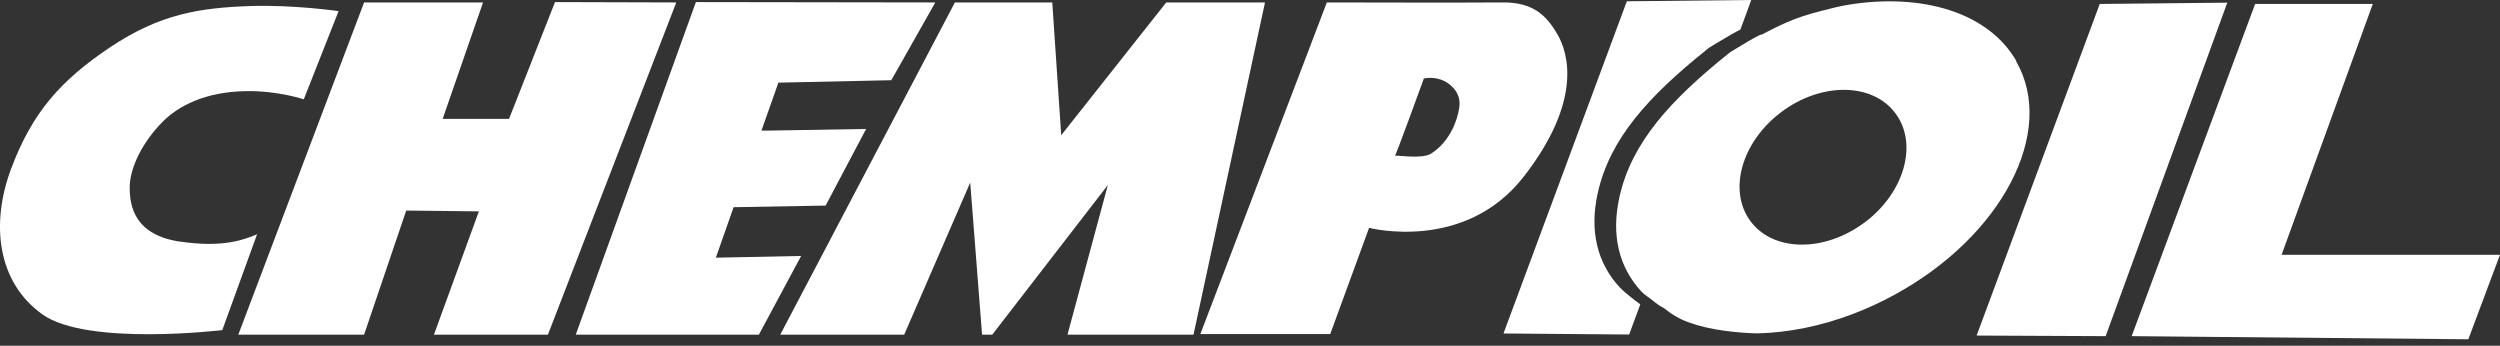 <svg width="188" height="26" viewBox="0 0 188 26" fill="none" xmlns="http://www.w3.org/2000/svg">
<rect x="0" y="0" width="188" height="26" fill="#333333" stroke="none"/>
<path d="M13.54 18.173C10.154 17.667 9.77 15.572 9.752 14.158C9.735 12.639 10.721 10.666 12.257 9.13C13.391 7.995 15.399 6.896 18.514 6.852C20.94 6.817 22.843 7.472 22.843 7.472L25.461 0.838C25.461 0.838 22.118 0.349 18.854 0.454C15.014 0.585 12.047 1.039 8.269 3.561C4.586 6.032 2.439 8.432 0.851 12.648C-0.738 16.864 -0.179 21.237 3.181 23.637C6.541 26.046 16.716 24.824 16.716 24.824L19.334 17.614C18.444 17.99 16.804 18.662 13.531 18.164L13.54 18.173Z" fill="white"/>
<path d="M41.736 0.157L38.28 8.938H33.289L36.325 0.184H27.38L17.92 25.165H27.38L30.548 15.834L36.011 15.895L32.634 25.165H41.204L50.856 0.184L41.736 0.157Z" fill="white"/>
<path d="M53.832 19.378L55.167 15.581L62.087 15.459L65.133 9.698L57.837 9.82H57.261L58.536 6.215L67.027 6.032L70.334 0.184L52.331 0.157L43.298 25.165H57.069L60.246 19.247L53.832 19.378Z" fill="white"/>
<path d="M87.701 0.183L79.803 10.169L79.131 0.183H71.809L58.675 25.165H67.428H67.996L72.961 13.73L73.851 25.165H74.619L83.311 13.913L80.275 25.165H89.752L95.128 0.183H87.701Z" fill="white"/>
<path d="M114.572 13.302C119.005 7.611 117.958 3.998 117.102 2.549C116.3 1.196 115.322 0.157 112.975 0.183C110.627 0.21 99.779 0.183 99.779 0.183L90.267 25.121H100.033L102.956 17.134C102.956 17.134 110.121 19.002 114.572 13.302ZM109.728 8.144C109.589 9.052 109.039 10.64 107.625 11.548C106.901 12.011 104.85 11.618 104.893 11.723C104.928 11.819 107.075 5.901 107.075 5.901C107.773 5.761 108.506 5.944 108.978 6.328C109.458 6.704 109.877 7.245 109.728 8.144Z" fill="white"/>
<path d="M157.901 0.297L148.642 25.234L158.346 25.278L167.492 0.201L157.901 0.297Z" fill="white"/>
<path d="M171.576 19.159L178.435 0.297H169.586L160.301 25.278L185.618 25.514L188 19.159H171.576Z" fill="white"/>
<path d="M121.797 21.603C120.13 19.797 119.502 17.379 120.157 14.489C121.073 10.405 123.988 7.227 128.307 3.762C128.386 3.701 128.447 3.64 128.526 3.587C128.744 3.448 129.233 3.151 129.704 2.88C130.062 2.662 130.402 2.47 130.585 2.374C130.681 2.322 130.786 2.278 130.882 2.217L131.694 0L122.338 0.096L113.062 25.077L122.513 25.156L123.351 22.886C123.098 22.703 122.844 22.52 122.618 22.328C122.338 22.092 122.05 21.874 121.815 21.612L121.797 21.603Z" fill="white"/>
<path d="M151.626 4.582C149.514 0.925 144.54 -0.541 138.99 0.358C138.3 0.471 137.672 0.637 136.965 0.82C134.801 1.353 133.719 1.981 132.645 2.514C132.645 2.566 132.375 2.61 132.279 2.662C132.095 2.758 131.72 2.95 131.362 3.168C130.9 3.439 130.394 3.745 130.167 3.884C130.088 3.945 130.018 3.998 129.94 4.059C125.62 7.533 122.705 10.71 121.789 14.786C121.134 17.693 121.754 20.102 123.421 21.909C123.656 22.171 124.049 22.398 124.32 22.625C124.555 22.817 124.791 23 125.149 23.183C125.507 23.471 125.899 23.75 126.397 23.995C127.845 24.667 129.861 24.99 131.999 25.069C132.078 25.069 132.122 25.069 132.2 25.069C134.487 25.007 136.921 24.536 139.382 23.593C140.412 23.201 141.433 22.729 142.446 22.179C150.562 17.763 154.663 9.889 151.609 4.6L151.626 4.582ZM140.22 16.724C137.218 18.976 133.387 18.95 131.659 16.663C129.922 14.367 130.952 10.684 133.945 8.432C136.948 6.171 140.787 6.206 142.515 8.493C144.261 10.78 143.231 14.472 140.229 16.724H140.22Z" fill="white"/>
</svg>
